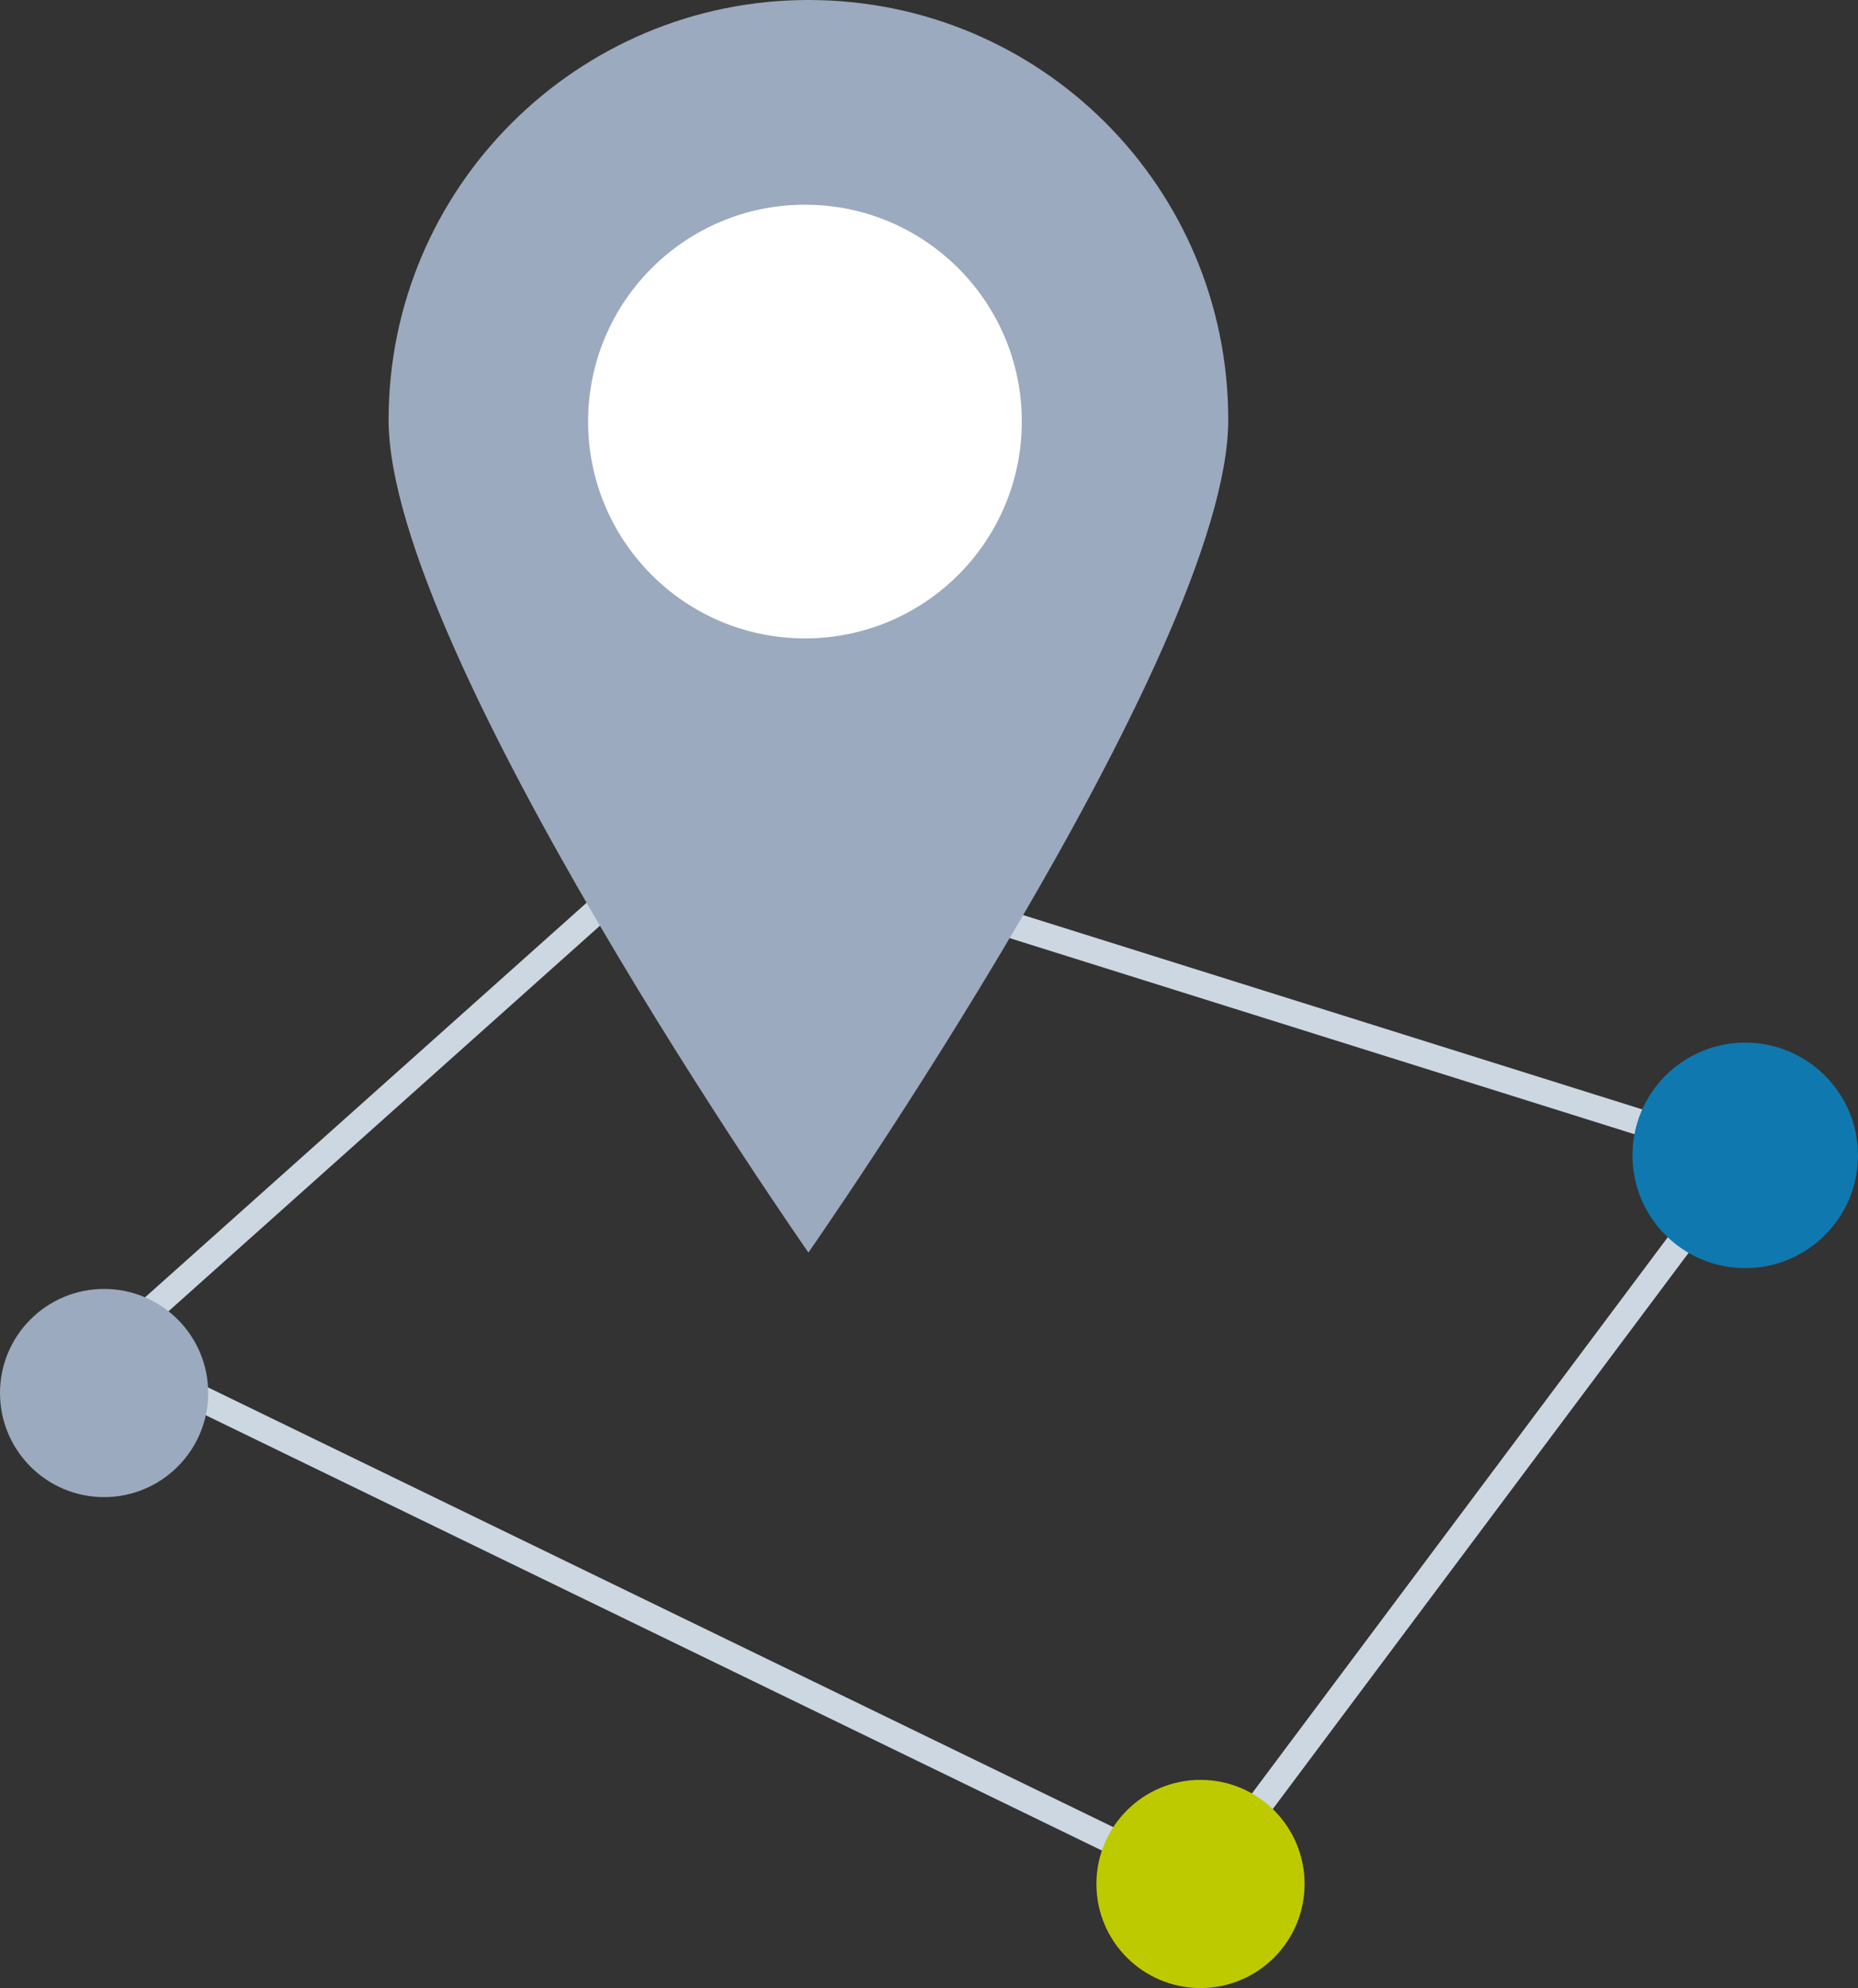 <?xml version="1.0" encoding="utf-8"?>
<!-- Generator: Adobe Illustrator 26.5.0, SVG Export Plug-In . SVG Version: 6.00 Build 0)  -->
<svg version="1.1" xmlns="http://www.w3.org/2000/svg" xmlns:xlink="http://www.w3.org/1999/xlink" x="0px" y="0px"
	 viewBox="0 0 107.1 114.6" style="enable-background:new 0 0 107.1 114.6;" xml:space="preserve">
<rect x="0" y="0" width="107.1" height="114.6" fill="#333333" stroke="none"/>
<style type="text/css">
	.st0{fill:none;stroke:#CDD7E1;stroke-width:1.5;stroke-miterlimit:10;}
	.st1{fill:#0F78AF;stroke:#0F78AF;stroke-miterlimit:10;}
	.st2{fill:#BECA00;}
	.st3{fill:#9BAABE;}
	.st4{fill:#FFFFFF;}
</style>
<g id="Linien">
	<polyline class="st0" points="36.1,51 6,77.9 69.2,108.6 100.6,66.6 50.9,51 	"/>
</g>
<g id="Punkte">
	<g>
		<circle class="st1" cx="100.6" cy="66.6" r="6"/>
		<circle class="st2" cx="69.2" cy="108.6" r="6"/>
		<circle class="st3" cx="6" cy="80.3" r="6"/>
	</g>
</g>
<g id="Icon">
	<g>
		<g>
			<path class="st3" d="M70.8,24.2c0,13.4-24.2,48-24.2,48s-24.2-34.6-24.2-48S33.3,0,46.6,0C60,0,70.8,10.8,70.8,24.2z"/>
		</g>
		<circle class="st4" cx="46.4" cy="24.3" r="12.5"/>
	</g>
</g>
</svg>
